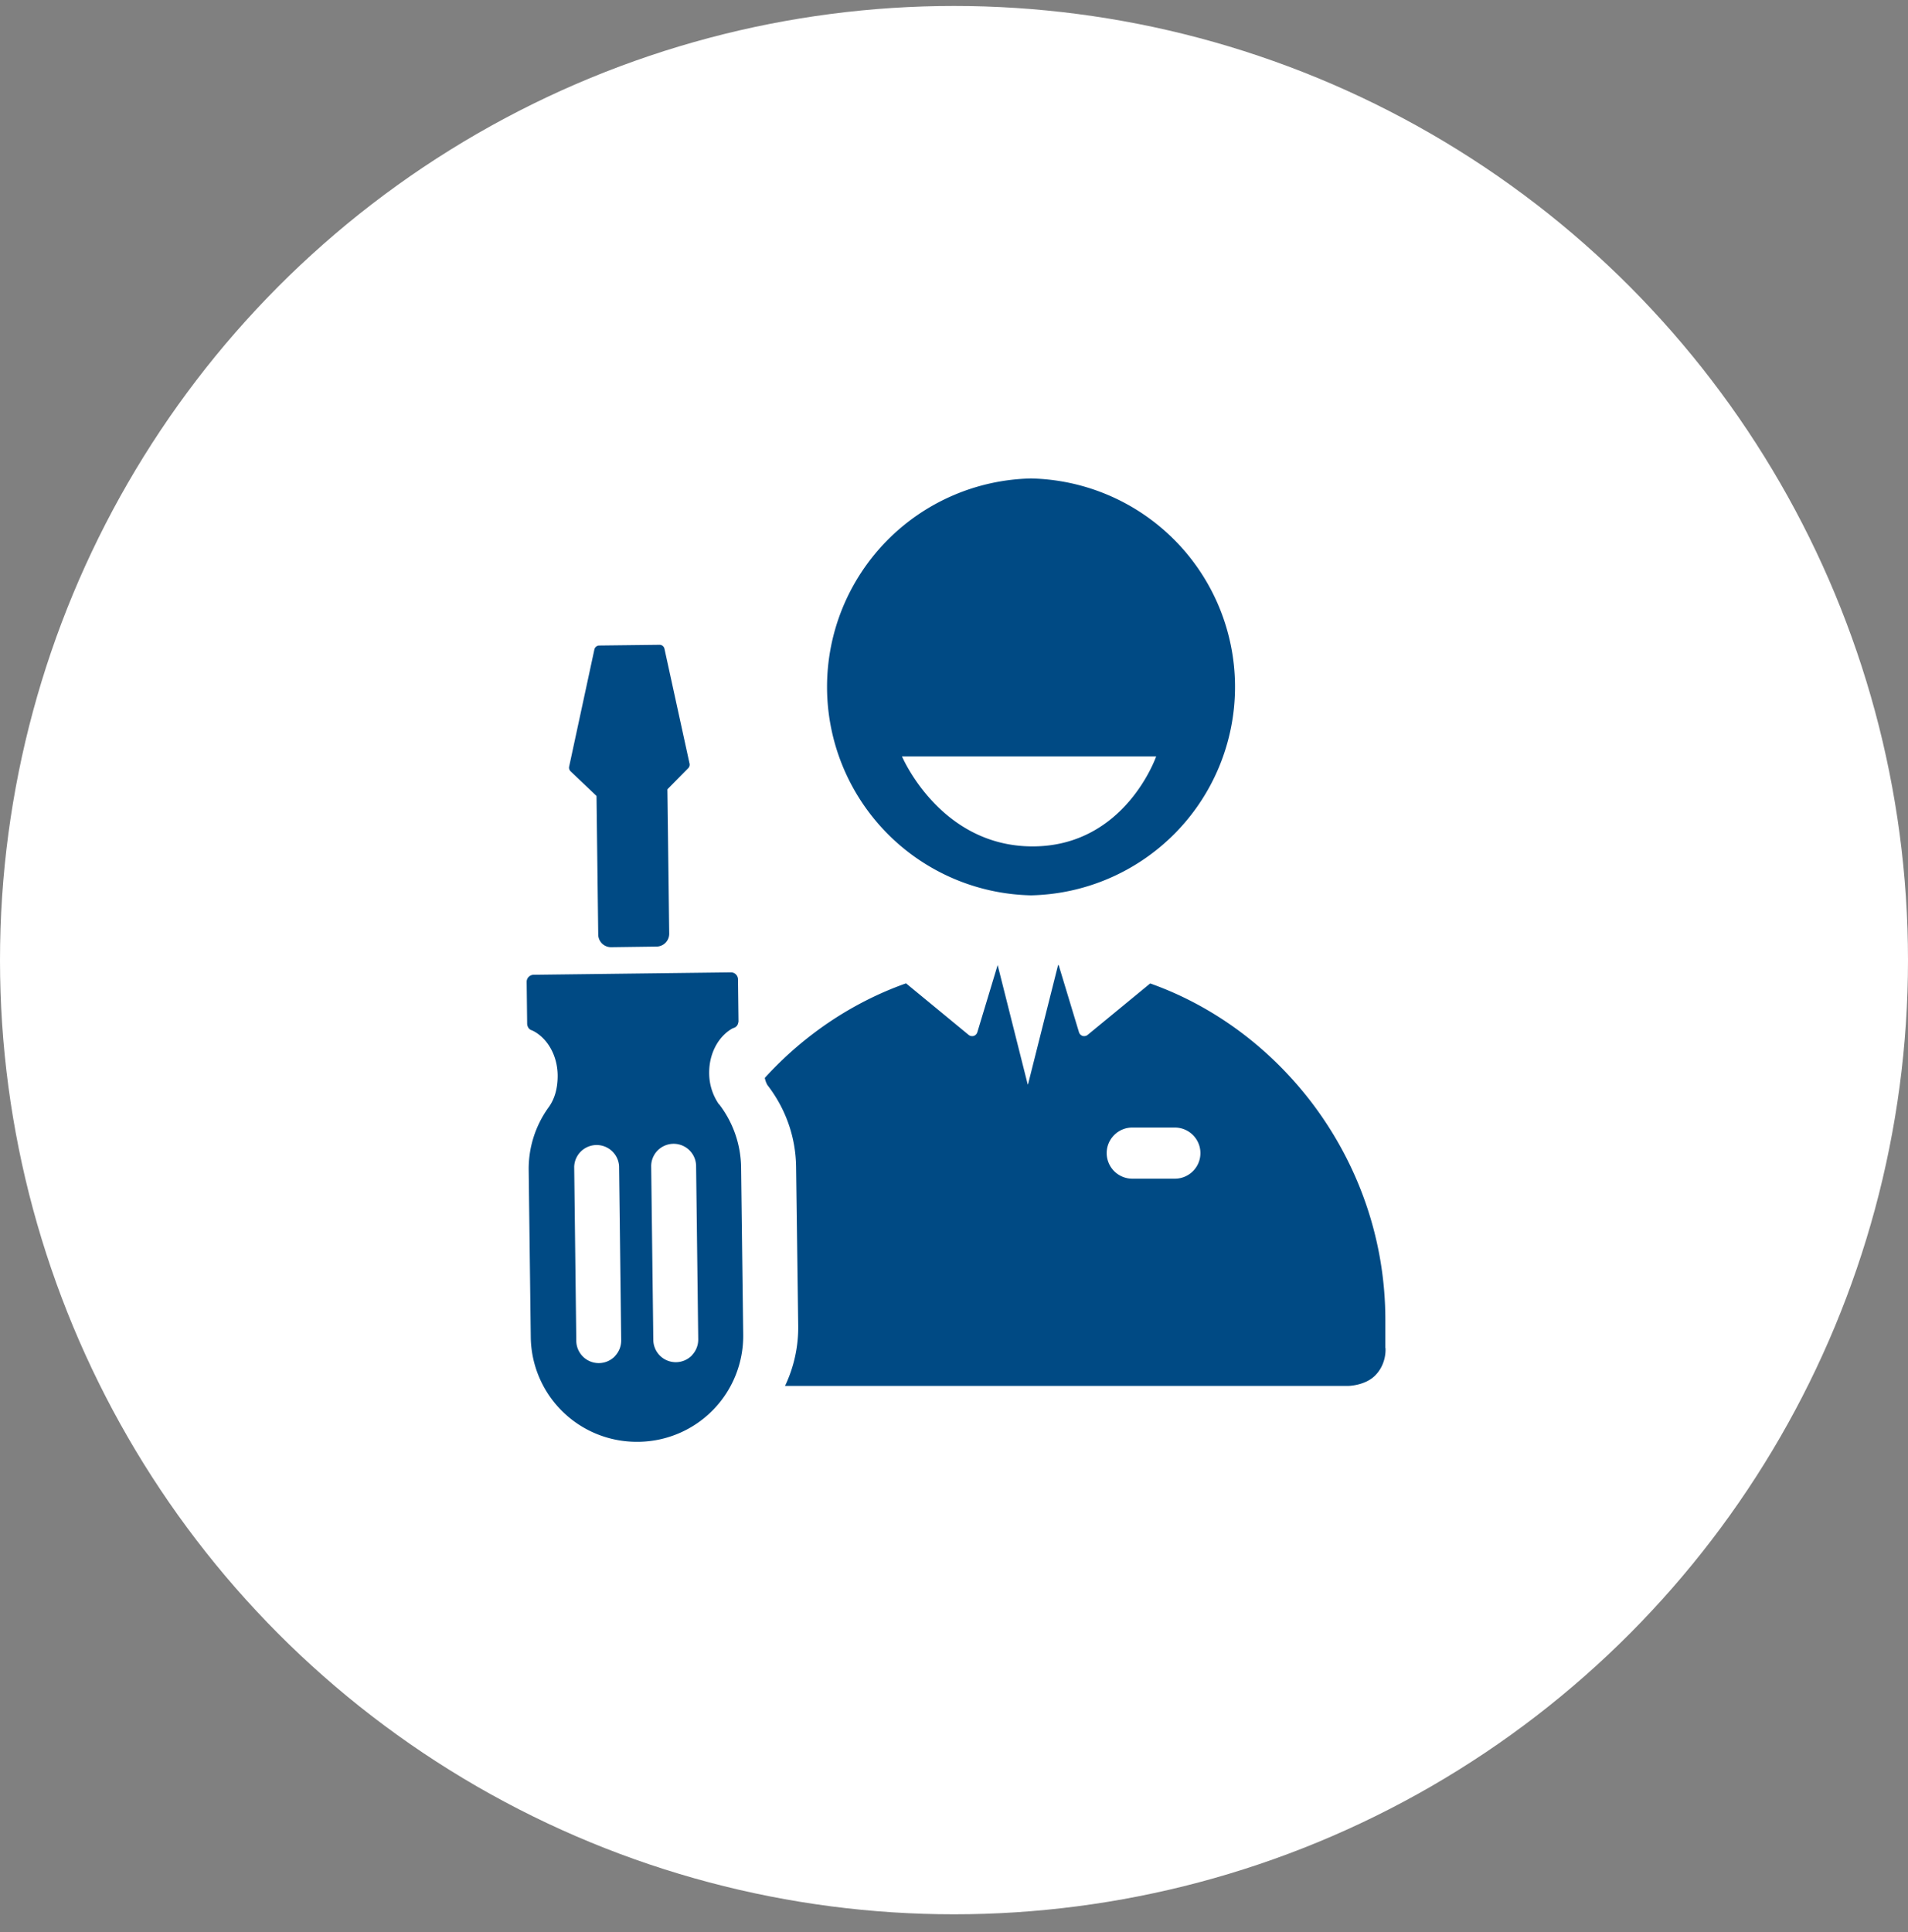<svg xmlns="http://www.w3.org/2000/svg" width="80" height="81" fill="none"><rect width="100%" height="100%" fill="#808080" stroke="none"/><circle cx="40" cy="40.25" r="40" fill="#fff"/><path fill="#004A84" d="M58.086 56.504v-1.17c0-6.542-4.263-12.123-9.86-14.107l-2.622 2.157a.23.23 0 0 1-.143.051c-.021 0-.047 0-.068-.008a.23.23 0 0 1-.152-.152l-.852-2.816h-.026l-1.262 5.01v-.012l-.008-.017v.03l-1.263-5.015-.852 2.82a.23.23 0 0 1-.152.152q-.03.01-.068.008a.22.22 0 0 1-.143-.05l-2.626-2.162c-2.254.798-4.293 2.174-5.922 3.964q.032.165.11.3c.772 1 1.19 2.19 1.203 3.448l.088 6.636a5.7 5.7 0 0 1-.553 2.529H56.52s.705-.005 1.136-.435c.502-.503.435-1.157.435-1.157zm-8.826-7.092h-1.786a1.074 1.074 0 0 1-1.072-1.072c0-.59.481-1.072 1.072-1.072h1.786c.59 0 1.072.481 1.072 1.072s-.481 1.072-1.072 1.072M43.23 20.058a8.74 8.74 0 0 0 0 17.476 8.74 8.74 0 0 0 0-17.476m.064 15.424c-3.884 0-5.475-3.774-5.475-3.774h10.658s-1.3 3.774-5.183 3.774M27.666 27.031l-2.54.03a.21.21 0 0 0-.204.164l-1.059 4.914a.21.21 0 0 0 .06.194l1.088 1.034.072 5.809a.537.537 0 0 0 .54.532l1.904-.026a.537.537 0 0 0 .532-.54l-.076-6.053.874-.887a.21.21 0 0 0 .055-.19l-1.052-4.816a.21.21 0 0 0-.206-.165M31.073 48.935a4.42 4.42 0 0 0-.924-2.647h-.009a2.3 2.3 0 0 1-.405-1.3c-.008-.831.393-1.549.975-1.874l.076-.03h.009s.004-.008.008-.008a.2.2 0 0 0 .055-.034c.004 0 .009-.008.013-.012q.027-.024.046-.055.018-.038.03-.068v-.017a.2.2 0 0 0 .017-.075l-.021-1.76a.295.295 0 0 0-.296-.292l-8.273.101a.296.296 0 0 0-.292.296l.021 1.76q0 .037.013.076-.001.011.004.017a.4.4 0 0 0 .03.063c.012.026.03.042.05.06q.007.005.013.012.024.02.055.034.001-.001.008.004h.009l.076.034c.59.308 1.009 1.017 1.021 1.849.005.515-.11.97-.363 1.33a4.4 4.4 0 0 0-.852 2.65l.088 7.02a4.44 4.44 0 0 0 4.483 4.373h.05a4.44 4.44 0 0 0 4.374-4.483l-.089-7.02zm-5.293 7.923a.942.942 0 0 1-1.617-.646l-.088-7.298a.942.942 0 0 1 1.882-.025l.089 7.298a.95.95 0 0 1-.266.667zm3.23-.038a.942.942 0 0 1-1.617-.646l-.09-7.298a.942.942 0 0 1 1.883-.025l.09 7.298a.95.95 0 0 1-.267.667z"/></svg>